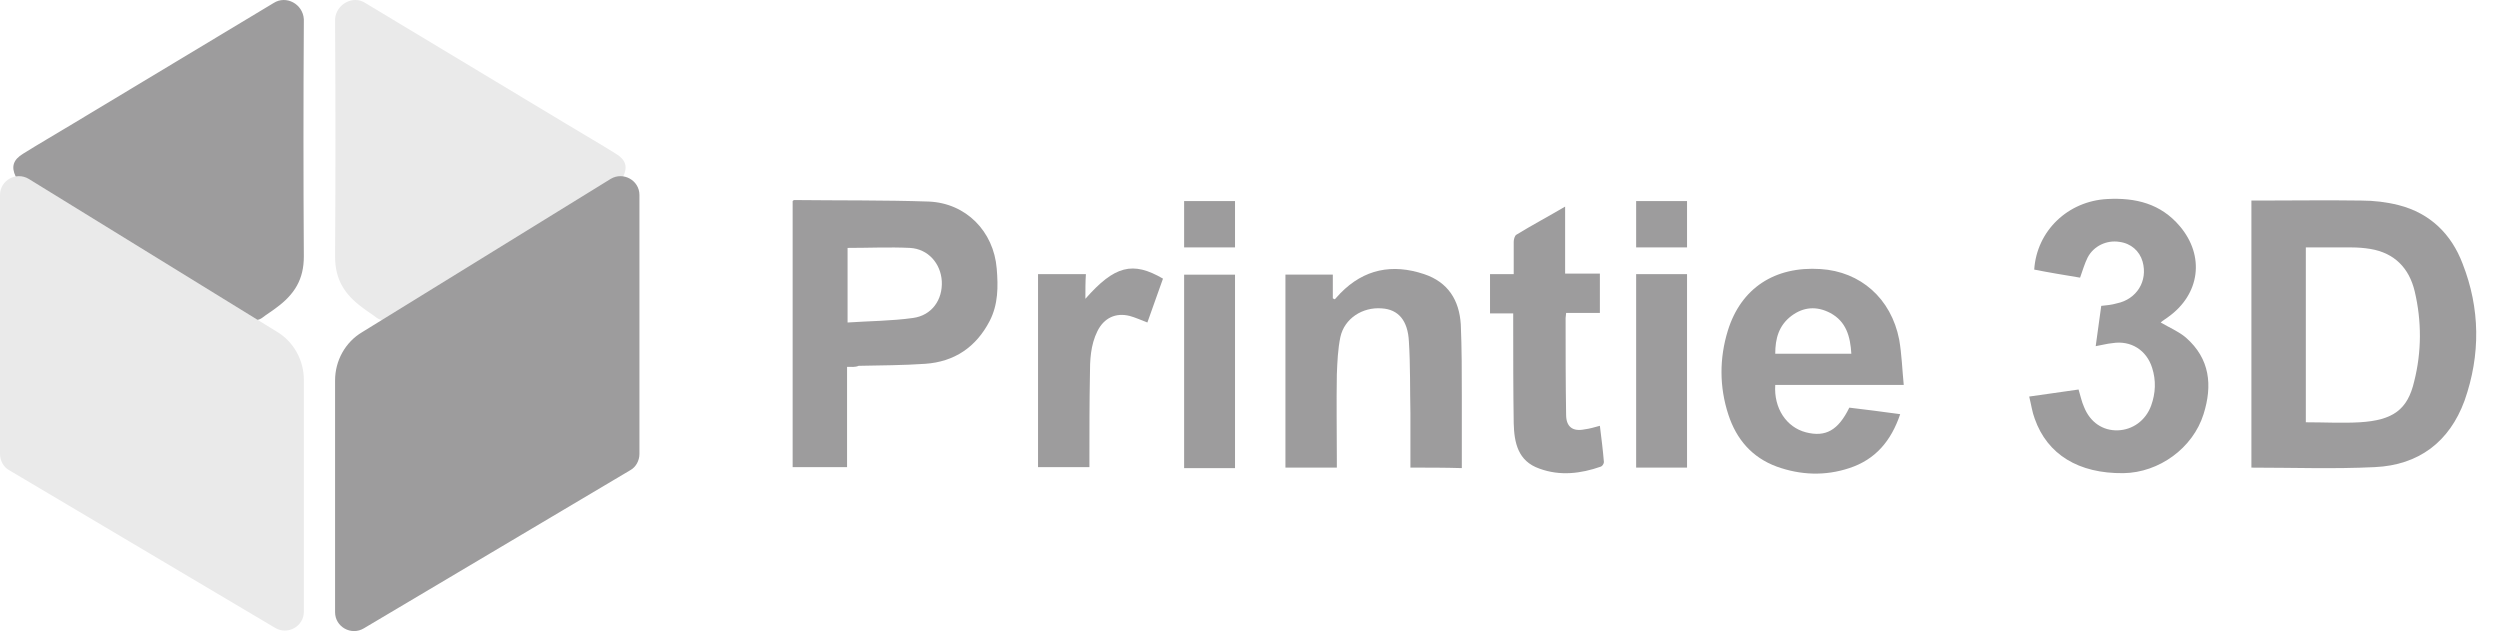<svg width="103" height="26" viewBox="0 0 103 26" fill="none" xmlns="http://www.w3.org/2000/svg">
<g id="Group">
<g id="Group_2">
<path id="Vector" d="M92.758 19.266C92.758 15.612 92.758 11.959 92.758 8.263C92.883 8.263 92.987 8.263 93.091 8.263C94.481 8.263 95.893 8.242 97.284 8.263C97.803 8.263 98.322 8.325 98.82 8.45C100.128 8.782 101 9.654 101.457 10.858C102.184 12.706 102.204 14.616 101.54 16.505C100.917 18.207 99.651 19.162 97.845 19.245C96.163 19.328 94.461 19.266 92.758 19.266ZM95 17.398C95.769 17.398 96.495 17.439 97.222 17.398C98.592 17.315 99.194 16.879 99.464 15.716C99.775 14.491 99.775 13.225 99.485 12C99.256 11.045 98.654 10.422 97.658 10.256C97.409 10.215 97.139 10.194 96.89 10.194C96.267 10.194 95.623 10.194 95 10.194C95 12.581 95 14.989 95 17.398Z" fill="#9D9C9D"/>
<path id="Vector_2" d="M34.899 15.114C34.899 15.841 34.899 16.526 34.899 17.19C34.899 17.875 34.899 18.56 34.899 19.245C34.151 19.245 33.404 19.245 32.657 19.245C32.657 15.591 32.657 11.938 32.657 8.284C32.678 8.263 32.698 8.242 32.719 8.242C34.567 8.263 36.414 8.242 38.262 8.304C39.798 8.367 40.94 9.529 41.065 11.066C41.127 11.813 41.127 12.54 40.774 13.225C40.214 14.304 39.321 14.906 38.117 14.989C37.203 15.052 36.29 15.052 35.376 15.072C35.231 15.135 35.086 15.114 34.899 15.114ZM34.92 10.214C34.92 11.19 34.92 12.207 34.92 13.287C35.833 13.225 36.726 13.225 37.618 13.1C38.387 12.996 38.843 12.353 38.802 11.585C38.76 10.858 38.241 10.256 37.494 10.214C36.643 10.173 35.792 10.214 34.92 10.214Z" fill="#9D9C9D"/>
<path id="Vector_3" d="M85.637 16.048C85.72 16.318 85.762 16.546 85.865 16.774C86.115 17.397 86.634 17.75 87.256 17.73C87.858 17.709 88.398 17.335 88.627 16.712C88.813 16.193 88.834 15.674 88.668 15.155C88.44 14.428 87.796 14.013 87.028 14.138C86.8 14.159 86.592 14.221 86.343 14.262C86.426 13.702 86.488 13.162 86.571 12.602C86.779 12.581 87.007 12.56 87.215 12.498C88.025 12.332 88.502 11.584 88.274 10.775C88.149 10.339 87.796 10.027 87.319 9.965C86.8 9.882 86.26 10.131 86.011 10.609C85.886 10.858 85.803 11.148 85.699 11.439C85.076 11.335 84.433 11.231 83.81 11.107C83.914 9.508 85.201 8.283 86.82 8.2C87.983 8.138 89.021 8.387 89.81 9.321C90.848 10.546 90.64 12.124 89.332 13.058C89.229 13.141 89.104 13.204 89.021 13.287C89.374 13.494 89.768 13.66 90.059 13.909C91.055 14.781 91.159 15.882 90.786 17.065C90.35 18.456 88.959 19.473 87.485 19.494C85.637 19.515 84.35 18.726 83.831 17.252C83.727 16.982 83.686 16.671 83.603 16.338C84.288 16.235 84.952 16.152 85.637 16.048Z" fill="#9D9C9D"/>
<path id="Vector_4" d="M78.434 15.86C76.607 15.86 74.863 15.86 73.14 15.86C73.077 16.815 73.596 17.604 74.406 17.812C75.216 18.02 75.735 17.729 76.192 16.795C76.877 16.878 77.562 16.961 78.288 17.064C77.915 18.165 77.271 18.933 76.192 19.286C75.195 19.618 74.178 19.576 73.202 19.224C72.185 18.85 71.541 18.102 71.209 17.085C70.835 15.943 70.835 14.76 71.188 13.618C71.728 11.874 73.119 10.961 75.008 11.085C76.648 11.189 77.915 12.29 78.247 13.992C78.351 14.594 78.371 15.217 78.434 15.86ZM76.275 14.573C76.233 13.867 76.067 13.245 75.403 12.892C74.842 12.601 74.302 12.643 73.804 13.016C73.285 13.411 73.14 13.95 73.14 14.573C74.219 14.573 75.237 14.573 76.275 14.573Z" fill="#9D9C9D"/>
<path id="Vector_5" d="M58.109 19.265C58.109 18.497 58.109 17.77 58.109 17.023C58.088 16.047 58.109 15.051 58.047 14.075C58.005 13.203 57.611 12.746 56.926 12.705C56.137 12.643 55.389 13.12 55.223 13.888C55.12 14.386 55.099 14.905 55.078 15.424C55.057 16.608 55.078 17.77 55.078 18.954C55.078 19.058 55.078 19.161 55.078 19.265C54.372 19.265 53.687 19.265 52.96 19.265C52.96 16.628 52.96 13.992 52.96 11.314C53.583 11.314 54.227 11.314 54.912 11.314C54.912 11.625 54.912 11.957 54.912 12.29C54.933 12.31 54.953 12.31 54.995 12.331C55.078 12.248 55.14 12.165 55.223 12.082C56.199 11.085 57.362 10.857 58.67 11.293C59.666 11.625 60.123 12.373 60.185 13.369C60.227 14.366 60.227 15.362 60.227 16.359C60.227 17.231 60.227 18.082 60.227 18.954C60.227 19.058 60.227 19.182 60.227 19.286C59.521 19.265 58.836 19.265 58.109 19.265Z" fill="#9D9C9D"/>
<path id="Vector_6" d="M65.915 17.543C65.977 18.041 66.04 18.539 66.081 19.037C66.081 19.1 66.019 19.203 65.957 19.224C65.126 19.515 64.275 19.619 63.424 19.307C62.531 18.996 62.386 18.228 62.365 17.439C62.344 16.069 62.344 14.678 62.344 13.307C62.344 13.183 62.344 13.058 62.344 12.913C62.012 12.913 61.701 12.913 61.389 12.913C61.389 12.352 61.389 11.833 61.389 11.294C61.701 11.294 62.012 11.294 62.365 11.294C62.365 10.837 62.365 10.401 62.365 9.965C62.365 9.861 62.406 9.716 62.469 9.674C63.112 9.28 63.777 8.927 64.483 8.512C64.483 9.446 64.483 10.339 64.483 11.273C64.981 11.273 65.438 11.273 65.915 11.273C65.915 11.833 65.915 12.352 65.915 12.892C65.458 12.892 65.001 12.892 64.524 12.892C64.524 12.975 64.503 13.037 64.503 13.1C64.503 14.428 64.503 15.757 64.524 17.086C64.524 17.584 64.794 17.792 65.292 17.688C65.479 17.667 65.687 17.605 65.915 17.543Z" fill="#9D9C9D"/>
<path id="Vector_7" d="M44.718 12.311C45.922 10.941 46.67 10.754 47.915 11.48C47.708 12.082 47.479 12.684 47.272 13.287C47.002 13.183 46.773 13.079 46.545 13.017C45.964 12.871 45.486 13.1 45.216 13.639C44.926 14.221 44.905 14.844 44.905 15.466C44.884 16.587 44.884 17.729 44.884 18.85C44.884 18.975 44.884 19.099 44.884 19.245C44.158 19.245 43.472 19.245 42.767 19.245C42.767 16.608 42.767 13.972 42.767 11.293C43.41 11.293 44.054 11.293 44.739 11.293C44.718 11.605 44.718 11.916 44.718 12.311Z" fill="#9D9C9D"/>
<g id="Group_3">
<path id="Vector_8" d="M48.786 11.315C49.492 11.315 50.177 11.315 50.883 11.315C50.883 13.972 50.883 16.629 50.883 19.287C50.177 19.287 49.492 19.287 48.786 19.287C48.786 16.629 48.786 13.972 48.786 11.315Z" fill="#9D9C9D"/>
<path id="Vector_9" d="M50.883 10.193C50.177 10.193 49.492 10.193 48.786 10.193C48.786 9.55 48.786 8.927 48.786 8.283C49.471 8.283 50.177 8.283 50.883 8.283C50.883 8.906 50.883 9.55 50.883 10.193Z" fill="#9D9C9D"/>
</g>
<g id="Group_4">
<path id="Vector_10" d="M69.506 19.265C68.8 19.265 68.115 19.265 67.409 19.265C67.409 16.608 67.409 13.971 67.409 11.293C68.115 11.293 68.8 11.293 69.506 11.293C69.506 13.95 69.506 16.608 69.506 19.265Z" fill="#9D9C9D"/>
<path id="Vector_11" d="M67.409 8.283C68.115 8.283 68.8 8.283 69.506 8.283C69.506 8.927 69.506 9.55 69.506 10.193C68.8 10.193 68.115 10.193 67.409 10.193C67.409 9.57 67.409 8.948 67.409 8.283Z" fill="#9D9C9D"/>
</g>
</g>
<g id="Group_5">
<path id="Vector_12" d="M13.805 0.788C13.805 0.83 13.805 0.871 13.805 0.934C13.826 4.152 13.826 7.349 13.805 10.566C13.805 11.501 14.179 12.123 14.947 12.684C15.134 12.829 15.342 12.954 15.528 13.099C15.674 13.203 15.882 13.224 16.027 13.12C18.684 11.521 21.362 9.902 24.02 8.304C24.497 8.013 25.016 7.743 25.494 7.473C25.577 7.432 25.639 7.349 25.68 7.266C25.867 6.871 25.784 6.581 25.369 6.331C24.705 5.916 24.02 5.522 23.334 5.107C20.573 3.446 17.812 1.785 15.051 0.124C14.553 -0.208 13.847 0.166 13.805 0.788Z" fill="#EAEAEA"/>
<path id="Vector_13" d="M12.518 0.788C12.518 0.83 12.518 0.871 12.518 0.934C12.498 4.152 12.498 7.349 12.518 10.566C12.518 11.501 12.145 12.123 11.377 12.684C11.19 12.829 10.982 12.954 10.795 13.099C10.65 13.203 10.442 13.224 10.297 13.12C7.64 11.521 4.962 9.902 2.304 8.304C1.827 8.013 1.308 7.743 0.83 7.473C0.747 7.432 0.685 7.349 0.643 7.266C0.457 6.871 0.54 6.581 0.955 6.331C1.619 5.916 2.304 5.522 2.989 5.107C5.75 3.446 8.512 1.785 11.273 0.124C11.792 -0.208 12.477 0.166 12.518 0.788Z" fill="#9D9C9D"/>
<path id="Vector_14" d="M0 13.64V18.705C0 18.975 0.145 19.245 0.374 19.37L11.335 25.868C11.854 26.179 12.519 25.805 12.519 25.203V15.653C12.519 14.844 12.103 14.076 11.398 13.661L1.183 7.37C0.664 7.059 0 7.432 0 8.034V13.64Z" fill="#EAEAEA"/>
<path id="Vector_15" d="M26.345 13.64V18.705C26.345 18.975 26.199 19.245 25.971 19.37L14.989 25.888C14.47 26.2 13.805 25.826 13.805 25.224V15.674C13.805 14.865 14.221 14.097 14.927 13.681L25.161 7.37C25.68 7.059 26.345 7.432 26.345 8.034V13.64Z" fill="#9D9C9D"/>
</g>
</g>
</svg>
